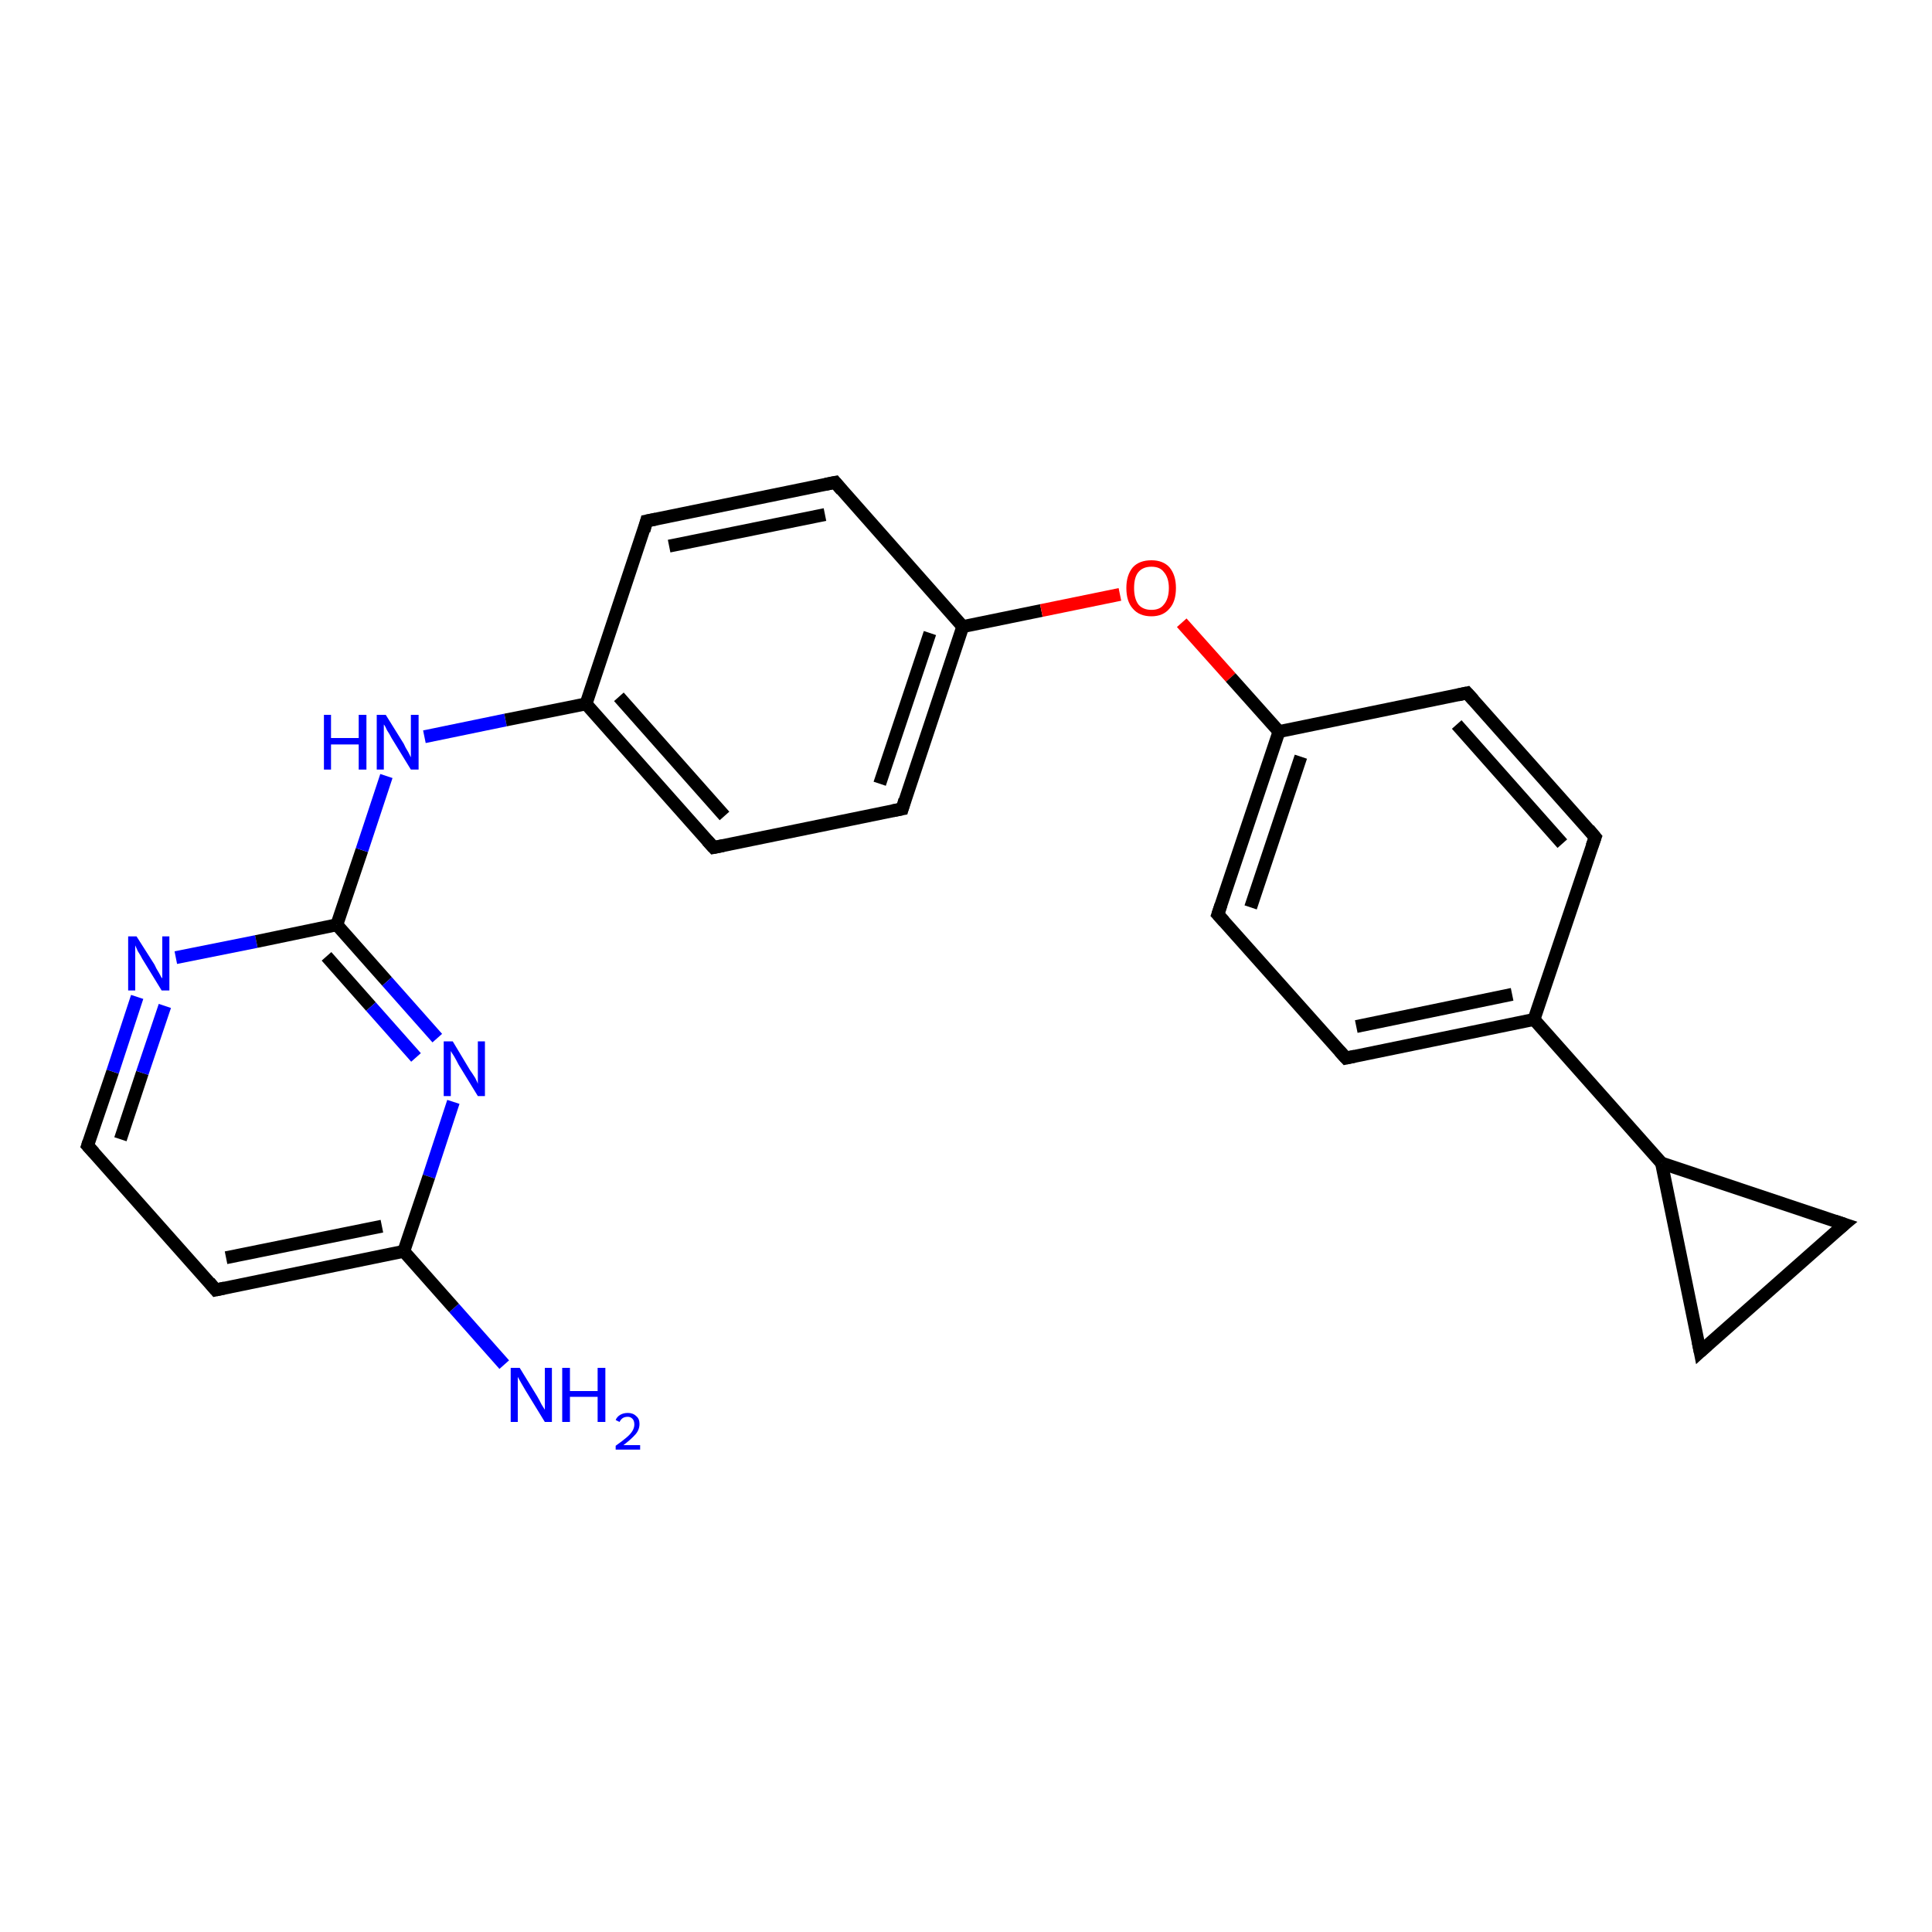 <?xml version='1.0' encoding='iso-8859-1'?>
<svg version='1.1' baseProfile='full'
              xmlns='http://www.w3.org/2000/svg'
                      xmlns:rdkit='http://www.rdkit.org/xml'
                      xmlns:xlink='http://www.w3.org/1999/xlink'
                  xml:space='preserve'
width='300px' height='300px' viewBox='0 0 300 300'>
<!-- END OF HEADER -->
<rect style='opacity:1.0;fill:#FFFFFF;stroke:none' width='300.0' height='300.0' x='0.0' y='0.0'> </rect>
<path class='bond-0 atom-0 atom-1' d='M 78.3,211.9 L 70.5,203.1' style='fill:none;fill-rule:evenodd;stroke:#0000FF;stroke-width:2.0px;stroke-linecap:butt;stroke-linejoin:miter;stroke-opacity:1' />
<path class='bond-0 atom-0 atom-1' d='M 70.5,203.1 L 62.7,194.3' style='fill:none;fill-rule:evenodd;stroke:#000000;stroke-width:2.0px;stroke-linecap:butt;stroke-linejoin:miter;stroke-opacity:1' />
<path class='bond-1 atom-1 atom-2' d='M 62.7,194.3 L 33.5,200.3' style='fill:none;fill-rule:evenodd;stroke:#000000;stroke-width:2.0px;stroke-linecap:butt;stroke-linejoin:miter;stroke-opacity:1' />
<path class='bond-1 atom-1 atom-2' d='M 59.3,190.4 L 35.1,195.3' style='fill:none;fill-rule:evenodd;stroke:#000000;stroke-width:2.0px;stroke-linecap:butt;stroke-linejoin:miter;stroke-opacity:1' />
<path class='bond-2 atom-2 atom-3' d='M 33.5,200.3 L 13.6,177.9' style='fill:none;fill-rule:evenodd;stroke:#000000;stroke-width:2.0px;stroke-linecap:butt;stroke-linejoin:miter;stroke-opacity:1' />
<path class='bond-3 atom-3 atom-4' d='M 13.6,177.9 L 17.5,166.4' style='fill:none;fill-rule:evenodd;stroke:#000000;stroke-width:2.0px;stroke-linecap:butt;stroke-linejoin:miter;stroke-opacity:1' />
<path class='bond-3 atom-3 atom-4' d='M 17.5,166.4 L 21.3,154.8' style='fill:none;fill-rule:evenodd;stroke:#0000FF;stroke-width:2.0px;stroke-linecap:butt;stroke-linejoin:miter;stroke-opacity:1' />
<path class='bond-3 atom-3 atom-4' d='M 18.7,176.9 L 22.1,166.6' style='fill:none;fill-rule:evenodd;stroke:#000000;stroke-width:2.0px;stroke-linecap:butt;stroke-linejoin:miter;stroke-opacity:1' />
<path class='bond-3 atom-3 atom-4' d='M 22.1,166.6 L 25.6,156.2' style='fill:none;fill-rule:evenodd;stroke:#0000FF;stroke-width:2.0px;stroke-linecap:butt;stroke-linejoin:miter;stroke-opacity:1' />
<path class='bond-4 atom-4 atom-5' d='M 27.3,148.7 L 39.8,146.2' style='fill:none;fill-rule:evenodd;stroke:#0000FF;stroke-width:2.0px;stroke-linecap:butt;stroke-linejoin:miter;stroke-opacity:1' />
<path class='bond-4 atom-4 atom-5' d='M 39.8,146.2 L 52.3,143.6' style='fill:none;fill-rule:evenodd;stroke:#000000;stroke-width:2.0px;stroke-linecap:butt;stroke-linejoin:miter;stroke-opacity:1' />
<path class='bond-5 atom-5 atom-6' d='M 52.3,143.6 L 56.2,132.0' style='fill:none;fill-rule:evenodd;stroke:#000000;stroke-width:2.0px;stroke-linecap:butt;stroke-linejoin:miter;stroke-opacity:1' />
<path class='bond-5 atom-5 atom-6' d='M 56.2,132.0 L 60.0,120.5' style='fill:none;fill-rule:evenodd;stroke:#0000FF;stroke-width:2.0px;stroke-linecap:butt;stroke-linejoin:miter;stroke-opacity:1' />
<path class='bond-6 atom-6 atom-7' d='M 65.9,114.4 L 78.5,111.8' style='fill:none;fill-rule:evenodd;stroke:#0000FF;stroke-width:2.0px;stroke-linecap:butt;stroke-linejoin:miter;stroke-opacity:1' />
<path class='bond-6 atom-6 atom-7' d='M 78.5,111.8 L 91.0,109.3' style='fill:none;fill-rule:evenodd;stroke:#000000;stroke-width:2.0px;stroke-linecap:butt;stroke-linejoin:miter;stroke-opacity:1' />
<path class='bond-7 atom-7 atom-8' d='M 91.0,109.3 L 110.8,131.6' style='fill:none;fill-rule:evenodd;stroke:#000000;stroke-width:2.0px;stroke-linecap:butt;stroke-linejoin:miter;stroke-opacity:1' />
<path class='bond-7 atom-7 atom-8' d='M 96.1,108.2 L 112.5,126.7' style='fill:none;fill-rule:evenodd;stroke:#000000;stroke-width:2.0px;stroke-linecap:butt;stroke-linejoin:miter;stroke-opacity:1' />
<path class='bond-8 atom-8 atom-9' d='M 110.8,131.6 L 140.1,125.6' style='fill:none;fill-rule:evenodd;stroke:#000000;stroke-width:2.0px;stroke-linecap:butt;stroke-linejoin:miter;stroke-opacity:1' />
<path class='bond-9 atom-9 atom-10' d='M 140.1,125.6 L 149.5,97.3' style='fill:none;fill-rule:evenodd;stroke:#000000;stroke-width:2.0px;stroke-linecap:butt;stroke-linejoin:miter;stroke-opacity:1' />
<path class='bond-9 atom-9 atom-10' d='M 136.6,121.7 L 144.4,98.3' style='fill:none;fill-rule:evenodd;stroke:#000000;stroke-width:2.0px;stroke-linecap:butt;stroke-linejoin:miter;stroke-opacity:1' />
<path class='bond-10 atom-10 atom-11' d='M 149.5,97.3 L 161.7,94.8' style='fill:none;fill-rule:evenodd;stroke:#000000;stroke-width:2.0px;stroke-linecap:butt;stroke-linejoin:miter;stroke-opacity:1' />
<path class='bond-10 atom-10 atom-11' d='M 161.7,94.8 L 173.9,92.3' style='fill:none;fill-rule:evenodd;stroke:#FF0000;stroke-width:2.0px;stroke-linecap:butt;stroke-linejoin:miter;stroke-opacity:1' />
<path class='bond-11 atom-11 atom-12' d='M 183.5,96.7 L 191.1,105.2' style='fill:none;fill-rule:evenodd;stroke:#FF0000;stroke-width:2.0px;stroke-linecap:butt;stroke-linejoin:miter;stroke-opacity:1' />
<path class='bond-11 atom-11 atom-12' d='M 191.1,105.2 L 198.6,113.6' style='fill:none;fill-rule:evenodd;stroke:#000000;stroke-width:2.0px;stroke-linecap:butt;stroke-linejoin:miter;stroke-opacity:1' />
<path class='bond-12 atom-12 atom-13' d='M 198.6,113.6 L 189.1,142.0' style='fill:none;fill-rule:evenodd;stroke:#000000;stroke-width:2.0px;stroke-linecap:butt;stroke-linejoin:miter;stroke-opacity:1' />
<path class='bond-12 atom-12 atom-13' d='M 202.0,117.5 L 194.2,140.9' style='fill:none;fill-rule:evenodd;stroke:#000000;stroke-width:2.0px;stroke-linecap:butt;stroke-linejoin:miter;stroke-opacity:1' />
<path class='bond-13 atom-13 atom-14' d='M 189.1,142.0 L 209.0,164.3' style='fill:none;fill-rule:evenodd;stroke:#000000;stroke-width:2.0px;stroke-linecap:butt;stroke-linejoin:miter;stroke-opacity:1' />
<path class='bond-14 atom-14 atom-15' d='M 209.0,164.3 L 238.2,158.3' style='fill:none;fill-rule:evenodd;stroke:#000000;stroke-width:2.0px;stroke-linecap:butt;stroke-linejoin:miter;stroke-opacity:1' />
<path class='bond-14 atom-14 atom-15' d='M 210.6,159.4 L 234.8,154.4' style='fill:none;fill-rule:evenodd;stroke:#000000;stroke-width:2.0px;stroke-linecap:butt;stroke-linejoin:miter;stroke-opacity:1' />
<path class='bond-15 atom-15 atom-16' d='M 238.2,158.3 L 247.7,130.0' style='fill:none;fill-rule:evenodd;stroke:#000000;stroke-width:2.0px;stroke-linecap:butt;stroke-linejoin:miter;stroke-opacity:1' />
<path class='bond-16 atom-16 atom-17' d='M 247.7,130.0 L 227.8,107.6' style='fill:none;fill-rule:evenodd;stroke:#000000;stroke-width:2.0px;stroke-linecap:butt;stroke-linejoin:miter;stroke-opacity:1' />
<path class='bond-16 atom-16 atom-17' d='M 242.6,131.0 L 226.2,112.5' style='fill:none;fill-rule:evenodd;stroke:#000000;stroke-width:2.0px;stroke-linecap:butt;stroke-linejoin:miter;stroke-opacity:1' />
<path class='bond-17 atom-15 atom-18' d='M 238.2,158.3 L 258.0,180.6' style='fill:none;fill-rule:evenodd;stroke:#000000;stroke-width:2.0px;stroke-linecap:butt;stroke-linejoin:miter;stroke-opacity:1' />
<path class='bond-18 atom-18 atom-19' d='M 258.0,180.6 L 286.4,190.1' style='fill:none;fill-rule:evenodd;stroke:#000000;stroke-width:2.0px;stroke-linecap:butt;stroke-linejoin:miter;stroke-opacity:1' />
<path class='bond-19 atom-19 atom-20' d='M 286.4,190.1 L 264.0,209.9' style='fill:none;fill-rule:evenodd;stroke:#000000;stroke-width:2.0px;stroke-linecap:butt;stroke-linejoin:miter;stroke-opacity:1' />
<path class='bond-20 atom-10 atom-21' d='M 149.5,97.3 L 129.7,74.9' style='fill:none;fill-rule:evenodd;stroke:#000000;stroke-width:2.0px;stroke-linecap:butt;stroke-linejoin:miter;stroke-opacity:1' />
<path class='bond-21 atom-21 atom-22' d='M 129.7,74.9 L 100.4,80.9' style='fill:none;fill-rule:evenodd;stroke:#000000;stroke-width:2.0px;stroke-linecap:butt;stroke-linejoin:miter;stroke-opacity:1' />
<path class='bond-21 atom-21 atom-22' d='M 128.1,79.9 L 103.9,84.8' style='fill:none;fill-rule:evenodd;stroke:#000000;stroke-width:2.0px;stroke-linecap:butt;stroke-linejoin:miter;stroke-opacity:1' />
<path class='bond-22 atom-5 atom-23' d='M 52.3,143.6 L 60.1,152.4' style='fill:none;fill-rule:evenodd;stroke:#000000;stroke-width:2.0px;stroke-linecap:butt;stroke-linejoin:miter;stroke-opacity:1' />
<path class='bond-22 atom-5 atom-23' d='M 60.1,152.4 L 67.9,161.2' style='fill:none;fill-rule:evenodd;stroke:#0000FF;stroke-width:2.0px;stroke-linecap:butt;stroke-linejoin:miter;stroke-opacity:1' />
<path class='bond-22 atom-5 atom-23' d='M 50.7,148.5 L 57.6,156.3' style='fill:none;fill-rule:evenodd;stroke:#000000;stroke-width:2.0px;stroke-linecap:butt;stroke-linejoin:miter;stroke-opacity:1' />
<path class='bond-22 atom-5 atom-23' d='M 57.6,156.3 L 64.6,164.2' style='fill:none;fill-rule:evenodd;stroke:#0000FF;stroke-width:2.0px;stroke-linecap:butt;stroke-linejoin:miter;stroke-opacity:1' />
<path class='bond-23 atom-23 atom-1' d='M 70.4,171.1 L 66.6,182.7' style='fill:none;fill-rule:evenodd;stroke:#0000FF;stroke-width:2.0px;stroke-linecap:butt;stroke-linejoin:miter;stroke-opacity:1' />
<path class='bond-23 atom-23 atom-1' d='M 66.6,182.7 L 62.7,194.3' style='fill:none;fill-rule:evenodd;stroke:#000000;stroke-width:2.0px;stroke-linecap:butt;stroke-linejoin:miter;stroke-opacity:1' />
<path class='bond-24 atom-22 atom-7' d='M 100.4,80.9 L 91.0,109.3' style='fill:none;fill-rule:evenodd;stroke:#000000;stroke-width:2.0px;stroke-linecap:butt;stroke-linejoin:miter;stroke-opacity:1' />
<path class='bond-25 atom-17 atom-12' d='M 227.8,107.6 L 198.6,113.6' style='fill:none;fill-rule:evenodd;stroke:#000000;stroke-width:2.0px;stroke-linecap:butt;stroke-linejoin:miter;stroke-opacity:1' />
<path class='bond-26 atom-20 atom-18' d='M 264.0,209.9 L 258.0,180.6' style='fill:none;fill-rule:evenodd;stroke:#000000;stroke-width:2.0px;stroke-linecap:butt;stroke-linejoin:miter;stroke-opacity:1' />
<path d='M 34.9,200.0 L 33.5,200.3 L 32.5,199.1' style='fill:none;stroke:#000000;stroke-width:2.0px;stroke-linecap:butt;stroke-linejoin:miter;stroke-opacity:1;' />
<path d='M 14.6,179.0 L 13.6,177.9 L 13.8,177.3' style='fill:none;stroke:#000000;stroke-width:2.0px;stroke-linecap:butt;stroke-linejoin:miter;stroke-opacity:1;' />
<path d='M 109.8,130.5 L 110.8,131.6 L 112.3,131.3' style='fill:none;stroke:#000000;stroke-width:2.0px;stroke-linecap:butt;stroke-linejoin:miter;stroke-opacity:1;' />
<path d='M 138.6,125.9 L 140.1,125.6 L 140.5,124.2' style='fill:none;stroke:#000000;stroke-width:2.0px;stroke-linecap:butt;stroke-linejoin:miter;stroke-opacity:1;' />
<path d='M 189.6,140.5 L 189.1,142.0 L 190.1,143.1' style='fill:none;stroke:#000000;stroke-width:2.0px;stroke-linecap:butt;stroke-linejoin:miter;stroke-opacity:1;' />
<path d='M 208.0,163.2 L 209.0,164.3 L 210.4,164.0' style='fill:none;stroke:#000000;stroke-width:2.0px;stroke-linecap:butt;stroke-linejoin:miter;stroke-opacity:1;' />
<path d='M 247.2,131.4 L 247.7,130.0 L 246.7,128.8' style='fill:none;stroke:#000000;stroke-width:2.0px;stroke-linecap:butt;stroke-linejoin:miter;stroke-opacity:1;' />
<path d='M 228.8,108.7 L 227.8,107.6 L 226.4,107.9' style='fill:none;stroke:#000000;stroke-width:2.0px;stroke-linecap:butt;stroke-linejoin:miter;stroke-opacity:1;' />
<path d='M 284.9,189.6 L 286.4,190.1 L 285.2,191.1' style='fill:none;stroke:#000000;stroke-width:2.0px;stroke-linecap:butt;stroke-linejoin:miter;stroke-opacity:1;' />
<path d='M 265.1,208.9 L 264.0,209.9 L 263.7,208.4' style='fill:none;stroke:#000000;stroke-width:2.0px;stroke-linecap:butt;stroke-linejoin:miter;stroke-opacity:1;' />
<path d='M 130.7,76.1 L 129.7,74.9 L 128.2,75.2' style='fill:none;stroke:#000000;stroke-width:2.0px;stroke-linecap:butt;stroke-linejoin:miter;stroke-opacity:1;' />
<path d='M 101.9,80.6 L 100.4,80.9 L 100.0,82.4' style='fill:none;stroke:#000000;stroke-width:2.0px;stroke-linecap:butt;stroke-linejoin:miter;stroke-opacity:1;' />
<path class='atom-0' d='M 80.7 212.4
L 83.4 216.8
Q 83.7 217.3, 84.1 218.1
Q 84.6 218.9, 84.6 218.9
L 84.6 212.4
L 85.7 212.4
L 85.7 220.8
L 84.6 220.8
L 81.6 215.9
Q 81.3 215.4, 80.9 214.7
Q 80.5 214.0, 80.4 213.8
L 80.4 220.8
L 79.3 220.8
L 79.3 212.4
L 80.7 212.4
' fill='#0000FF'/>
<path class='atom-0' d='M 87.3 212.4
L 88.5 212.4
L 88.5 216.0
L 92.8 216.0
L 92.8 212.4
L 94.0 212.4
L 94.0 220.8
L 92.8 220.8
L 92.8 216.9
L 88.5 216.9
L 88.5 220.8
L 87.3 220.8
L 87.3 212.4
' fill='#0000FF'/>
<path class='atom-0' d='M 95.6 220.5
Q 95.8 220.0, 96.3 219.7
Q 96.8 219.4, 97.5 219.4
Q 98.3 219.4, 98.8 219.9
Q 99.3 220.3, 99.3 221.1
Q 99.3 222.0, 98.7 222.7
Q 98.0 223.5, 96.8 224.4
L 99.4 224.4
L 99.4 225.1
L 95.6 225.1
L 95.6 224.5
Q 96.6 223.8, 97.3 223.2
Q 97.9 222.7, 98.2 222.2
Q 98.5 221.7, 98.5 221.2
Q 98.5 220.6, 98.2 220.3
Q 97.9 220.0, 97.5 220.0
Q 97.0 220.0, 96.7 220.2
Q 96.4 220.4, 96.2 220.8
L 95.6 220.5
' fill='#0000FF'/>
<path class='atom-4' d='M 21.2 145.4
L 24.0 149.8
Q 24.2 150.3, 24.7 151.1
Q 25.1 151.9, 25.2 151.9
L 25.2 145.4
L 26.3 145.4
L 26.3 153.8
L 25.1 153.8
L 22.1 148.9
Q 21.8 148.3, 21.4 147.7
Q 21.1 147.0, 21.0 146.8
L 21.0 153.8
L 19.9 153.8
L 19.9 145.4
L 21.2 145.4
' fill='#0000FF'/>
<path class='atom-6' d='M 50.3 111.0
L 51.4 111.0
L 51.4 114.6
L 55.7 114.6
L 55.7 111.0
L 56.9 111.0
L 56.9 119.5
L 55.7 119.5
L 55.7 115.6
L 51.4 115.6
L 51.4 119.5
L 50.3 119.5
L 50.3 111.0
' fill='#0000FF'/>
<path class='atom-6' d='M 59.9 111.0
L 62.7 115.5
Q 62.9 116.0, 63.4 116.8
Q 63.8 117.6, 63.8 117.6
L 63.8 111.0
L 65.0 111.0
L 65.0 119.5
L 63.8 119.5
L 60.8 114.6
Q 60.5 114.0, 60.1 113.4
Q 59.8 112.7, 59.6 112.5
L 59.6 119.5
L 58.5 119.5
L 58.5 111.0
L 59.9 111.0
' fill='#0000FF'/>
<path class='atom-11' d='M 174.9 91.3
Q 174.9 89.3, 175.9 88.1
Q 176.9 87.0, 178.8 87.0
Q 180.6 87.0, 181.6 88.1
Q 182.6 89.3, 182.6 91.3
Q 182.6 93.4, 181.6 94.5
Q 180.6 95.7, 178.8 95.7
Q 176.9 95.7, 175.9 94.5
Q 174.9 93.4, 174.9 91.3
M 178.8 94.7
Q 180.1 94.7, 180.7 93.9
Q 181.5 93.0, 181.5 91.3
Q 181.5 89.7, 180.7 88.8
Q 180.1 88.0, 178.8 88.0
Q 177.5 88.0, 176.8 88.8
Q 176.1 89.6, 176.1 91.3
Q 176.1 93.0, 176.8 93.9
Q 177.5 94.7, 178.8 94.7
' fill='#FF0000'/>
<path class='atom-23' d='M 70.3 161.7
L 73.0 166.2
Q 73.3 166.6, 73.8 167.4
Q 74.2 168.2, 74.2 168.3
L 74.2 161.7
L 75.3 161.7
L 75.3 170.2
L 74.2 170.2
L 71.2 165.3
Q 70.9 164.7, 70.5 164.0
Q 70.1 163.4, 70.0 163.2
L 70.0 170.2
L 68.9 170.2
L 68.9 161.7
L 70.3 161.7
' fill='#0000FF'/>
</svg>

